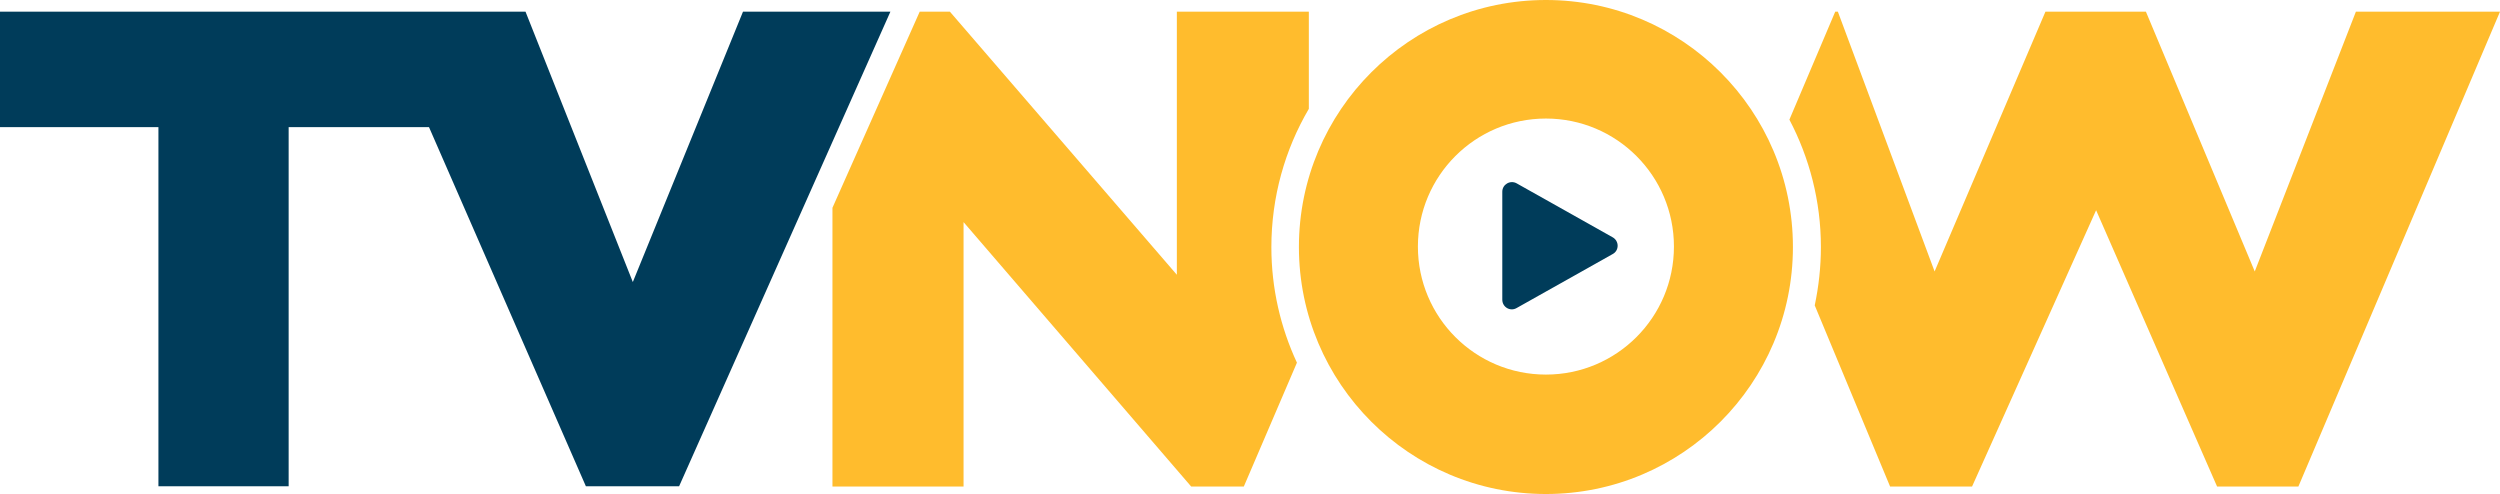 <?xml version="1.0" encoding="UTF-8"?>
<svg enable-background="new 0 0 1920 1080" version="1.1" viewBox="0 0 1134.6 224.2" xml:space="preserve" xmlns="http://www.w3.org/2000/svg" xmlns:cc="http://creativecommons.org/ns#" xmlns:dc="http://purl.org/dc/elements/1.1/" xmlns:rdf="http://www.w3.org/1999/02/22-rdf-syntax-ns#"><path d="m701.6 0c-61.9 0-112.1 50.2-112.1 112.1s50.2 112.1 112.1 112.1 112.1-50.2 112.1-112.1-50.2-112.1-112.1-112.1zm0 170c-32.1 0-58.1-26-58.1-58.1s26-58.1 58.1-58.1 58.1 26 58.1 58.1-26 58.1-58.1 58.1z" fill="#ffbc2d"/><path d="m681.8 136v-49c0-3.3 3.6-5.4 6.5-3.8l43.6 24.5c3 1.7 3 6 0 7.6l-43.6 24.5c-2.9 1.7-6.5-0.4-6.5-3.8z" fill="#003c5a"/><polygon transform="translate(-392.6,-427.4)" points="392.6 485.1 464.5 485.1 464.5 648.1 523.6 648.1 523.6 485.1 587.3 485.1 658.5 648.1 700.8 648.1 796.7 432.7 729.8 432.7 679.8 555.4 631.1 432.7 574.3 432.7 392.6 432.7" fill="#003c5a"/><path d="m1069.2 5.3-45.9 117.9-49.4-117.9h-45.6l-50.3 117.9-43.9-117.9h-1.2l-20.8 49c9.1 17.3 14.3 37 14.3 57.8 0 9.1-1 17.9-2.8 26.5l34.2 82.2h37.2l56.3-125.4 54.9 125.4h36.9l91.5-215.5z" fill="#ffbc2d"/><path d="m594 49.4v-44.1h-59.9v119.4l-103-119.4h-13.7l-39.6 89v126.5h59.5v-120l103.3 120h23.9l24.1-56.2c-7.4-15.9-11.6-33.7-11.6-52.4 0-22.9 6.2-44.4 17-62.8z" fill="#ffbc2d"/></svg>
